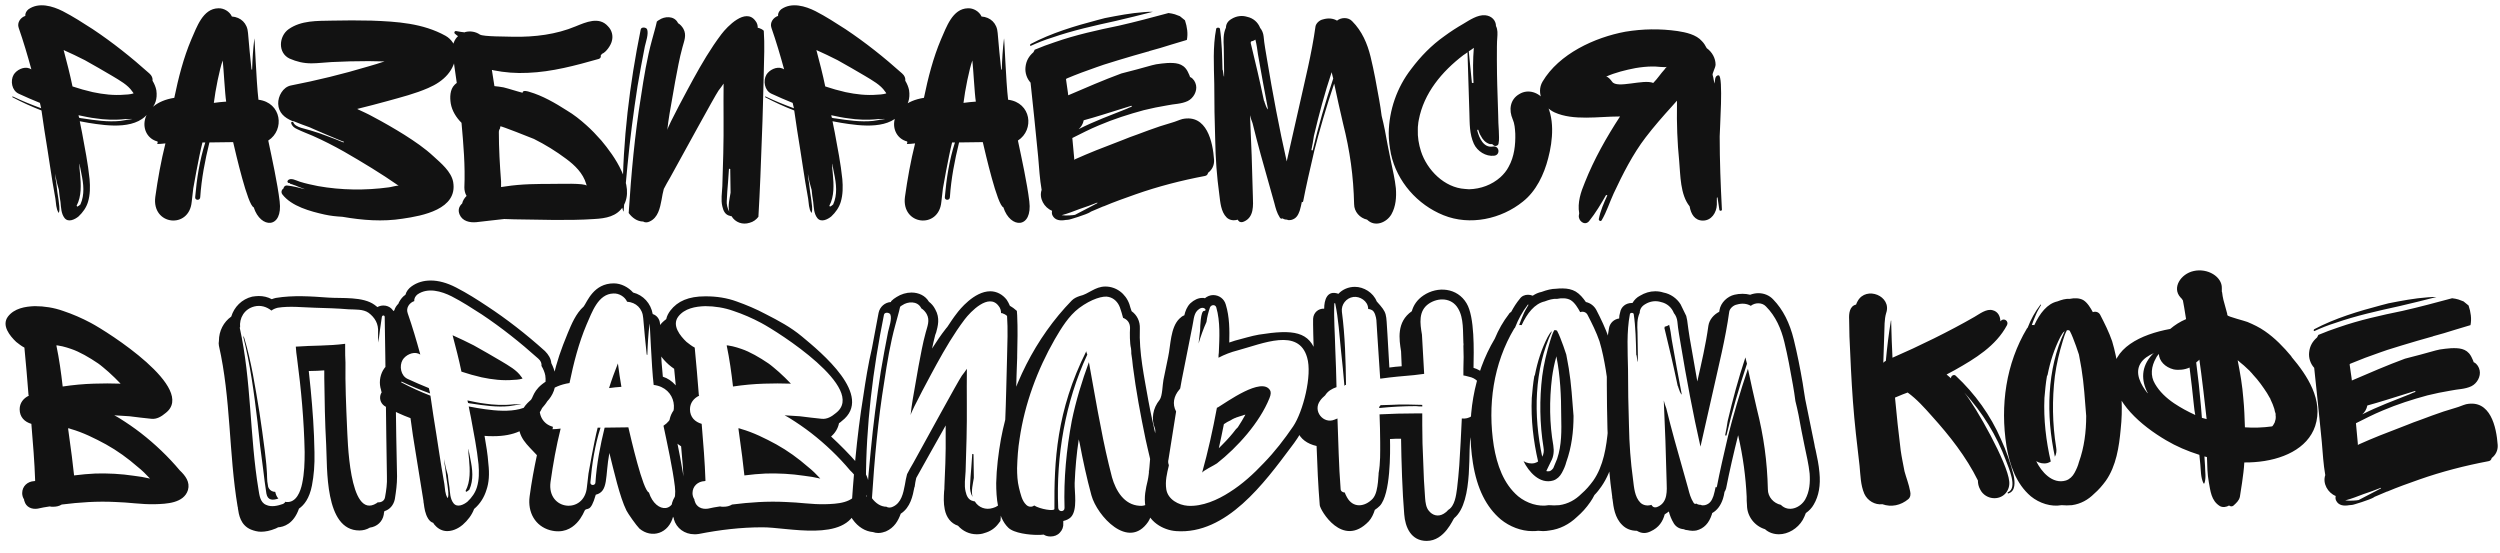 <?xml version="1.0" encoding="UTF-8"?> <svg xmlns="http://www.w3.org/2000/svg" width="1122" height="248" viewBox="0 0 1122 248" fill="none"> <path d="M67.468 49.3C62.356 58.53 48.44 56.542 39.636 55.122C38.358 54.838 37.08 54.696 35.802 54.412C36.086 56.116 36.512 57.82 36.796 59.382C38.074 66.34 39.494 73.44 40.204 80.398C40.488 83.806 40.488 87.356 39.494 90.622C38.784 93.036 37.222 95.308 35.234 97.154C33.672 98.432 30.69 99.994 28.986 97.864C27.424 95.876 27.424 93.178 27.14 90.622C26.856 88.918 26.572 87.072 26.43 85.226C25.72 82.954 25.152 80.54 24.726 77.984C24.868 79.546 25.01 80.966 25.294 82.386C25.578 84.942 25.862 87.356 26.288 89.77C26.43 91.616 26.998 93.746 26.43 95.45C26.43 95.592 26.43 95.592 26.288 95.45C25.152 93.746 25.152 91.19 24.868 89.202L23.59 81.818C22.88 76.99 22.028 72.162 21.318 67.192C20.324 61.37 19.472 55.406 18.62 49.584C14.218 47.88 9.816 45.892 5.556 43.62C5.414 43.478 5.556 43.194 5.84 43.336C9.958 45.324 14.218 47.028 18.478 48.59C18.336 47.738 18.052 47.028 17.91 46.176C14.644 44.898 11.52 43.478 8.396 42.058C5.272 40.638 4.562 36.236 6.124 33.538C7.402 31.408 10.668 29.704 13.224 30.698L14.076 31.124C12.372 24.876 10.526 18.628 8.396 12.522C7.544 10.108 9.248 7.836 11.378 7.126C11.236 5.848 11.946 4.854 12.798 4.144C17.484 0.878 23.59 2.724 28.134 4.996C32.82 7.41 37.222 10.25 41.624 13.09C50.57 19.054 58.948 25.728 67.042 32.97C68.178 33.964 68.604 35.1 68.462 36.236C69.314 37.656 69.882 39.076 70.166 40.496C70.734 44.472 69.598 47.312 67.468 49.3ZM50.428 34.106C46.31 31.692 42.192 29.278 38.074 27.006C34.95 25.444 31.826 23.882 28.56 22.462C29.98 27.858 31.4 33.254 32.536 38.792C35.518 39.786 38.5 40.638 41.624 41.348C46.31 42.342 51.138 42.91 55.966 42.484C56.96 42.484 57.954 42.342 58.806 42.2L59.942 41.916C59.8 41.632 59.658 41.348 59.374 41.064C57.386 38.082 53.694 36.094 50.428 34.106ZM43.044 53.134C40.488 52.85 37.932 52.282 35.234 51.714C35.376 52.14 35.376 52.566 35.518 52.85C36.086 52.992 36.512 53.134 37.08 53.134C42.618 53.986 48.44 54.838 53.978 54.27L59.374 53.418C59.374 53.276 56.392 53.56 56.392 53.418C51.564 53.986 46.594 53.702 43.044 53.134ZM35.944 78.126C36.37 82.812 36.654 88.066 34.382 92.326L34.666 92.752C35.234 92.468 35.66 92.184 36.086 91.758C38.074 87.356 37.506 82.528 36.512 77.842L35.66 73.44C35.518 73.582 35.802 75.286 35.66 75.286L35.944 78.126ZM113.863 93.036C111.165 92.184 105.769 68.612 104.633 63.784L93.983 63.926C91.995 72.02 90.433 80.114 89.865 88.492C89.865 90.054 87.451 90.054 87.593 88.492C88.303 80.256 89.581 71.878 92.137 63.926H90.859C89.155 70.6 86.741 84.516 86.741 84.516L86.031 90.622C84.895 102.976 67.997 101.13 69.701 88.35C70.837 80.256 72.257 72.304 74.245 64.352C72.967 64.494 71.689 64.636 70.553 64.636C70.695 64.352 70.837 63.926 70.695 63.5C61.891 61.228 61.891 46.46 78.221 43.904C80.067 34.958 82.339 26.012 85.889 17.634C88.303 12.238 91.001 3.86 97.959 3.718C100.373 3.576 103.071 5.138 104.065 7.41C108.041 7.694 111.023 10.392 111.307 14.794C111.733 20.19 112.301 25.728 112.869 31.124C113.011 31.266 113.011 31.266 113.153 31.266C113.295 26.58 113.579 21.894 114.147 17.35C114.289 15.93 114.999 36.52 115.993 44.756C126.359 46.034 127.921 58.246 120.395 63.074C122.099 71.168 124.513 82.102 125.507 90.338C127.069 102.692 116.987 102.834 113.863 93.036ZM95.971 46.176C97.817 45.892 99.663 45.75 101.509 45.608C100.941 42.2 100.373 30.698 99.947 27.148C98.527 31.124 96.681 40.354 95.971 46.176ZM194.58 70.174C197.846 73.156 202.532 76.99 203.384 81.676C205.514 93.888 189.61 96.87 180.664 98.148C171.718 99.568 162.63 98.858 153.684 97.296C150.986 97.154 148.288 96.87 145.732 96.302C139.342 94.882 130.822 92.61 126.704 87.214C125.994 86.22 126.42 85.084 127.272 84.516C127.272 83.948 127.84 83.238 128.692 83.238C131.532 83.522 134.23 84.232 136.928 84.942C136.644 84.8 136.36 84.8 136.218 84.658C134.94 84.232 133.804 83.806 132.526 83.238C131.958 83.096 131.39 82.812 130.964 82.67C130.396 82.67 130.112 82.386 129.97 82.102C129.828 82.244 129.686 82.244 129.544 82.102H129.402C129.118 81.96 128.834 81.392 129.118 81.108C130.254 79.404 133.094 81.108 134.514 81.534C137.212 82.386 139.91 82.954 142.75 83.522C153.116 85.368 163.908 85.51 174.416 84.09C175.126 84.09 178.392 83.096 178.96 83.38C171.008 77.842 162.772 72.872 154.394 68.044C149.85 65.488 145.164 63.074 140.336 60.944C138.064 59.95 135.65 59.098 133.378 57.962C132.1 57.394 131.106 56.684 130.68 55.264C130.538 54.696 131.39 54.412 131.674 54.98C132.526 57.252 137.354 57.82 139.342 58.53C141.898 59.24 144.312 60.092 146.868 61.086C149.282 61.938 151.696 62.932 154.11 63.926C154.252 63.926 154.252 63.784 154.394 63.642C154.252 63.784 138.774 57.11 138.916 57.11C136.502 56.258 134.23 55.406 131.816 54.412C131.674 54.412 131.39 54.412 131.106 54.27C127.698 52.85 125 50.578 124.858 46.602C124.716 43.194 126.988 39.076 130.538 38.366C142.182 36.094 153.826 33.254 165.186 29.846C167.6 29.136 170.156 28.426 172.57 27.574C170.156 27.574 167.742 27.432 165.47 27.432C159.79 27.432 154.252 27.574 148.714 27.858C145.732 28 142.75 28.426 139.768 28.426C136.218 28.426 133.236 27.716 129.97 26.296C124.574 23.74 125.142 16.214 129.544 13.09C135.224 9.114 142.324 9.398 148.998 9.256C154.962 9.114 160.784 9.114 166.748 9.256C178.108 9.682 189.752 10.392 199.976 16.072C202.532 17.492 204.662 20.474 204.662 23.598C204.378 31.55 199.124 36.52 192.166 39.502C186.344 42.058 180.096 43.62 173.99 45.324C169.446 46.602 164.902 47.738 160.358 48.874C160.5 48.874 160.5 49.016 160.5 49.016C162.914 50.152 165.186 51.146 167.458 52.424C172.286 54.98 176.972 57.678 181.516 60.518C186.202 63.5 190.604 66.482 194.58 70.174ZM279.691 92.61C276.851 97.154 271.881 98.006 266.769 98.29C260.805 98.716 254.841 98.716 248.877 98.716C242.913 98.574 236.807 98.574 230.701 98.432C229.281 98.432 227.719 98.29 226.299 98.29C222.039 98.716 217.921 99.284 213.803 99.71C210.821 99.994 207.555 99.284 206.277 96.302C205.425 94.314 205.993 92.61 207.413 91.332C207.697 90.054 208.407 88.918 209.401 87.924C208.691 86.788 208.407 85.368 208.407 84.09C208.833 74.434 207.981 64.636 207.129 55.122C204.715 52.708 202.869 49.726 202.301 46.46C201.875 43.762 201.875 40.212 204.005 38.082C204.289 37.798 204.573 37.514 204.999 37.23C204.289 32.402 203.579 27.574 203.011 22.036H203.153C203.153 19.764 204.005 17.634 205.567 16.214C205.141 15.93 204.715 15.646 204.289 15.22C203.579 14.794 204.005 13.8 204.715 13.942C205.993 14.226 207.271 14.368 208.407 14.51C208.549 14.51 208.691 14.51 208.833 14.368C211.105 13.8 213.519 14.226 215.365 15.504C216.927 16.498 227.435 16.356 230.559 16.498C239.931 16.64 249.587 15.504 258.391 11.812C262.935 9.966 268.899 7.268 272.875 11.812C274.579 13.516 275.289 16.072 274.579 18.486C274.153 20.332 272.023 23.456 270.177 24.166C270.035 24.45 269.751 24.592 269.609 24.876C269.751 25.444 269.609 26.154 268.757 26.438C258.249 29.42 247.741 32.26 236.949 32.686C231.695 32.97 226.441 32.544 221.471 31.55C221.187 31.408 221.045 31.408 220.761 31.408C221.187 33.822 221.471 36.236 221.897 38.65C223.175 38.792 224.595 38.934 226.015 39.218C228.855 39.928 231.695 40.922 234.535 41.632C234.535 40.212 237.091 41.064 237.517 41.206C243.481 42.91 249.303 46.318 254.415 49.584C257.539 51.43 260.379 53.702 263.077 56.116C265.491 58.246 267.763 60.66 269.893 63.074C272.733 66.482 276.567 71.452 278.981 76.848C281.537 82.244 282.531 87.924 279.691 92.61ZM254.131 71.31C249.587 67.902 244.759 64.92 239.647 62.364C238.369 61.796 224.595 56.4 224.595 56.684C224.453 56.968 224.453 57.252 224.453 57.536C224.169 57.962 223.885 58.53 223.885 59.24C223.885 66.624 224.311 74.008 224.879 81.392V83.948C225.589 83.806 226.299 83.806 226.867 83.664C234.109 82.528 241.493 82.528 248.877 82.528C250.155 82.528 263.077 82.102 263.219 83.38C263.219 83.096 263.219 82.812 263.077 82.528C261.657 77.7 257.965 74.15 254.131 71.31ZM342.787 13.8C343.213 19.906 342.929 26.154 342.787 32.402C342.503 42.058 342.361 51.856 341.935 61.512C341.509 73.44 341.083 85.368 340.373 97.296C339.379 98.574 338.101 99.568 336.397 99.994C333.273 100.988 330.007 99.852 328.303 97.012C328.019 97.012 327.877 97.012 327.593 96.87C325.463 96.444 324.611 94.598 324.185 92.61C323.475 89.77 324.043 86.504 324.185 83.522L324.611 68.754C324.895 58.246 324.611 47.88 324.753 37.514C324.043 38.508 323.333 39.644 322.481 40.638C320.635 43.336 306.435 69.464 300.755 79.688C299.761 81.392 298.767 83.096 297.915 84.8C297.489 86.362 297.205 87.924 296.921 89.628C296.211 93.32 295.359 97.722 291.525 99.426C290.673 99.852 289.537 99.994 288.685 99.426C285.987 99.426 283.715 97.722 282.153 95.592C283.289 78.126 284.851 60.518 287.691 43.194C288.969 34.674 290.389 26.012 292.661 17.776C293.371 15.078 294.223 12.38 294.791 9.682C295.075 9.398 295.501 9.114 295.785 8.972C298.199 7.268 302.459 6.984 304.163 10.108C304.163 10.25 304.305 10.25 304.305 10.392C305.299 10.96 306.151 11.954 306.719 12.948C308.281 15.788 307.003 18.486 306.293 21.184C304.873 26.296 304.021 31.408 303.027 36.52L300.471 51.146C300.045 53.56 299.761 55.974 299.477 58.388C299.761 56.4 309.275 38.934 311.121 35.526C314.955 28.568 318.931 21.752 323.759 15.362C326.457 11.812 334.551 3.434 338.953 9.256C339.805 10.25 340.089 11.386 340.089 12.522H340.515C341.367 12.806 342.219 13.232 342.787 13.8ZM289.395 20.9C288.259 26.722 287.123 32.686 286.129 38.65C284.283 50.578 282.721 62.506 281.585 74.576C280.875 81.392 280.307 88.208 279.881 94.882C279.881 95.166 279.739 94.74 279.597 94.456C279.455 94.03 279.171 93.036 279.029 91.758L279.455 88.208C279.455 63.074 282.579 37.798 287.549 13.232C287.833 11.954 289.963 12.238 290.389 13.09C291.241 15.078 289.821 18.912 289.395 20.9ZM327.877 86.504V85.936C327.877 82.67 327.735 79.404 327.735 76.28V75.854C327.451 75.854 327.309 75.712 327.167 75.712L326.741 81.818C326.457 84.658 326.315 87.356 326.173 90.196C326.031 91.474 326.457 93.604 327.309 95.024C326.599 92.184 327.451 89.344 327.877 86.504ZM405.3 49.3C400.188 58.53 386.272 56.542 377.468 55.122C376.19 54.838 374.912 54.696 373.634 54.412C373.918 56.116 374.344 57.82 374.628 59.382C375.906 66.34 377.326 73.44 378.036 80.398C378.32 83.806 378.32 87.356 377.326 90.622C376.616 93.036 375.054 95.308 373.066 97.154C371.504 98.432 368.522 99.994 366.818 97.864C365.256 95.876 365.256 93.178 364.972 90.622C364.688 88.918 364.404 87.072 364.262 85.226C363.552 82.954 362.984 80.54 362.558 77.984C362.7 79.546 362.842 80.966 363.126 82.386C363.41 84.942 363.694 87.356 364.12 89.77C364.262 91.616 364.83 93.746 364.262 95.45C364.262 95.592 364.262 95.592 364.12 95.45C362.984 93.746 362.984 91.19 362.7 89.202L361.422 81.818C360.712 76.99 359.86 72.162 359.15 67.192C358.156 61.37 357.304 55.406 356.452 49.584C352.05 47.88 347.648 45.892 343.388 43.62C343.246 43.478 343.388 43.194 343.672 43.336C347.79 45.324 352.05 47.028 356.31 48.59C356.168 47.738 355.884 47.028 355.742 46.176C352.476 44.898 349.352 43.478 346.228 42.058C343.104 40.638 342.394 36.236 343.956 33.538C345.234 31.408 348.5 29.704 351.056 30.698L351.908 31.124C350.204 24.876 348.358 18.628 346.228 12.522C345.376 10.108 347.08 7.836 349.21 7.126C349.068 5.848 349.778 4.854 350.63 4.144C355.316 0.878 361.422 2.724 365.966 4.996C370.652 7.41 375.054 10.25 379.456 13.09C388.402 19.054 396.78 25.728 404.874 32.97C406.01 33.964 406.436 35.1 406.294 36.236C407.146 37.656 407.714 39.076 407.998 40.496C408.566 44.472 407.43 47.312 405.3 49.3ZM388.26 34.106C384.142 31.692 380.024 29.278 375.906 27.006C372.782 25.444 369.658 23.882 366.392 22.462C367.812 27.858 369.232 33.254 370.368 38.792C373.35 39.786 376.332 40.638 379.456 41.348C384.142 42.342 388.97 42.91 393.798 42.484C394.792 42.484 395.786 42.342 396.638 42.2L397.774 41.916C397.632 41.632 397.49 41.348 397.206 41.064C395.218 38.082 391.526 36.094 388.26 34.106ZM380.876 53.134C378.32 52.85 375.764 52.282 373.066 51.714C373.208 52.14 373.208 52.566 373.35 52.85C373.918 52.992 374.344 53.134 374.912 53.134C380.45 53.986 386.272 54.838 391.81 54.27L397.206 53.418C397.206 53.276 394.224 53.56 394.224 53.418C389.396 53.986 384.426 53.702 380.876 53.134ZM373.776 78.126C374.202 82.812 374.486 88.066 372.214 92.326L372.498 92.752C373.066 92.468 373.492 92.184 373.918 91.758C375.906 87.356 375.338 82.528 374.344 77.842L373.492 73.44C373.35 73.582 373.634 75.286 373.492 75.286L373.776 78.126ZM450.309 93.036C447.611 92.184 442.215 68.612 441.079 63.784L430.429 63.926C428.441 72.02 426.879 80.114 426.311 88.492C426.311 90.054 423.897 90.054 424.039 88.492C424.749 80.256 426.027 71.878 428.583 63.926H427.305C425.601 70.6 423.187 84.516 423.187 84.516L422.477 90.622C421.341 102.976 404.443 101.13 406.147 88.35C407.283 80.256 408.703 72.304 410.691 64.352C409.413 64.494 408.135 64.636 406.999 64.636C407.141 64.352 407.283 63.926 407.141 63.5C398.337 61.228 398.337 46.46 414.667 43.904C416.513 34.958 418.785 26.012 422.335 17.634C424.749 12.238 427.447 3.86 434.405 3.718C436.819 3.576 439.517 5.138 440.511 7.41C444.487 7.694 447.469 10.392 447.753 14.794C448.179 20.19 448.747 25.728 449.315 31.124C449.457 31.266 449.457 31.266 449.599 31.266C449.741 26.58 450.025 21.894 450.593 17.35C450.735 15.93 451.445 36.52 452.439 44.756C462.805 46.034 464.367 58.246 456.841 63.074C458.545 71.168 460.959 82.102 461.953 90.338C463.515 102.692 453.433 102.834 450.309 93.036ZM432.417 46.176C434.263 45.892 436.109 45.75 437.955 45.608C437.387 42.2 436.819 30.698 436.393 27.148C434.973 31.124 433.127 40.354 432.417 46.176ZM462.515 19.764C471.887 14.794 482.395 11.67 492.619 8.972L495.885 8.12C501.707 6.984 507.529 5.848 513.635 5.422C514.913 5.28 516.191 5.28 517.469 5.28C511.931 6.7 506.251 8.12 500.713 9.398C491.057 11.528 481.401 13.658 472.029 16.924C468.763 17.918 465.639 19.196 462.515 20.616C462.231 20.474 462.231 20.048 462.515 19.764ZM542.177 77.558C542.035 78.268 541.609 78.836 540.757 78.978C530.249 80.966 519.741 83.664 509.659 87.214C504.831 88.918 500.003 90.622 495.317 92.61H495.175C494.891 92.752 494.465 92.894 494.181 93.036C492.619 93.746 491.057 94.314 489.495 95.024L489.353 95.166C487.649 96.302 479.555 98.716 479.697 98.574C479.697 98.574 478.845 98.716 478.277 98.716C476.005 99.142 473.449 99 472.313 96.586C472.029 95.876 472.029 95.308 472.171 94.598C468.621 93.178 466.207 88.918 467.485 85.226C466.633 80.398 466.349 75.286 465.923 70.316L464.219 53.276L462.515 37.088C460.811 35.242 459.959 32.544 460.243 30.13C460.527 27.29 461.805 25.16 463.793 23.456C463.935 23.172 464.219 22.746 464.361 22.32C467.343 21.042 470.467 19.906 473.449 18.912C482.821 15.646 492.477 13.516 502.133 11.528C509.659 9.824 517.043 7.836 524.427 5.848C525.421 5.99 526.415 6.132 527.267 6.416L529.539 7.268C530.249 7.836 531.101 8.546 531.811 9.114C532.805 12.096 533.231 15.078 532.663 17.918L525.563 20.048C522.439 21.042 519.173 22.036 515.907 22.888C515.623 23.03 515.339 23.172 515.055 23.172C507.813 25.16 493.755 29.42 492.193 30.13C487.649 31.692 483.105 33.396 478.703 35.242L478.419 35.526C478.561 36.946 479.413 42.058 479.413 42.768C487.365 39.36 495.175 35.952 503.269 32.97C507.813 31.834 512.499 30.556 517.043 29.278L518.889 28.852C520.593 28.568 522.155 28.426 523.859 28.284C527.409 28.142 530.817 28.284 532.805 31.692C533.089 32.118 533.231 32.544 533.373 32.828C533.657 33.396 533.941 33.964 534.083 34.532C534.225 34.674 534.225 34.674 534.367 34.674C535.645 35.384 536.497 36.804 536.781 38.224C537.349 40.922 535.645 44.046 533.089 45.324C530.107 46.744 526.983 46.602 523.717 47.312C520.309 47.88 516.759 48.59 513.351 49.442C506.535 51.288 499.861 53.418 493.187 56.258C489.069 57.962 485.235 59.95 481.259 61.938L482.111 71.168C482.111 71.31 482.111 71.452 482.111 71.736L482.537 71.452C485.661 70.032 488.785 68.754 491.909 67.476L503.979 62.79C506.109 61.938 508.239 61.086 510.369 60.376C513.777 59.098 517.185 57.82 520.593 56.684L526.131 54.98C527.693 54.554 529.113 53.844 530.675 53.418C541.609 51.146 544.307 63.642 544.875 71.736C545.017 74.292 543.881 76.28 542.177 77.558ZM507.813 47.454C503.411 48.874 499.009 50.152 494.607 51.572C491.767 52.424 489.069 53.276 486.371 53.986C486.087 55.548 485.235 56.968 484.099 57.962C491.057 54.412 498.441 51.714 505.541 48.874C506.393 48.448 507.103 48.164 507.955 47.88L507.813 47.454ZM476.431 96.586C478.561 96.87 481.827 96.586 482.253 96.444C482.395 96.444 482.537 96.444 482.679 96.302C483.815 95.734 484.951 95.166 485.945 94.598C488.217 93.462 490.347 92.326 492.477 91.19V90.906C489.921 91.9 487.365 92.894 484.667 93.746C481.969 94.74 479.271 95.876 476.431 96.586ZM626.47 84.516C626.754 88.492 626.47 92.61 624.482 96.16C622.352 99.852 617.098 102.124 613.548 98.574C610.282 97.864 607.726 95.024 607.726 91.616C607.442 79.12 605.88 67.76 602.756 55.406C601.336 49.442 600.058 43.478 598.78 37.514C595.372 47.454 591.822 59.808 589.834 67.76C587.988 75.57 586 84.374 584.864 90.338C584.722 90.906 584.296 90.764 584.296 90.48C584.012 91.9 583.728 93.178 583.302 94.598C582.592 96.586 581.74 98.148 579.468 98.716C578.758 98.858 578.048 98.858 577.622 98.574C576.912 98.574 576.202 98.432 575.634 98.006C575.208 98.29 574.64 98.148 574.356 97.58C573.078 95.592 572.51 93.462 571.942 91.19L565.836 69.464C564.558 64.778 563.28 59.95 562.144 55.264C561.718 54.128 561.292 52.992 561.008 51.714C561.576 63.642 562.002 76.138 562.286 88.066C562.428 92.184 562.854 97.438 558.31 99.426C557.458 99.852 556.464 99.852 555.896 99.142C555.754 99 555.612 98.858 555.47 98.574C553.766 99.142 551.778 98.858 550.5 97.58C547.944 95.024 547.66 90.764 547.234 87.356C546.098 79.12 545.53 71.168 545.388 62.932C545.104 54.554 544.962 46.034 544.962 37.656C544.82 29.562 544.252 21.042 545.814 12.948C545.956 12.238 547.376 12.238 547.518 12.948C548.37 18.628 548.512 25.16 548.654 31.266C548.938 31.266 549.08 34.39 549.364 34.39V31.124C549.364 27.716 549.222 24.45 549.222 21.042C549.08 18.202 548.938 15.078 550.216 12.38C550.216 10.96 550.926 9.54 552.63 8.546C554.902 7.126 557.458 6.842 559.73 7.552C562.428 8.12 564.558 9.966 565.552 12.522C566.404 13.516 566.972 14.936 567.114 16.356C567.398 19.764 568.108 23.314 568.676 26.864C571.09 41.49 574.214 58.104 577.48 72.446C579.326 64.494 581.03 56.542 582.876 48.59C585.574 36.378 588.698 24.166 590.402 11.812C590.686 10.392 592.248 8.972 593.81 8.688C596.224 7.978 598.354 8.262 600.058 9.256C602.046 7.694 605.17 7.694 606.874 9.54C611.276 13.942 613.69 19.622 615.11 25.444C616.672 31.834 617.808 38.224 618.944 44.614C619.37 47.028 619.796 49.584 620.08 51.998C620.648 54.128 621.074 56.258 621.5 58.246C622.352 62.932 623.204 67.476 624.198 72.162C625.05 76.28 626.044 80.398 626.47 84.516ZM567.54 45.892C568.108 47.312 568.25 48.306 569.102 49.158C567.682 41.916 565.836 31.55 564.558 24.308C564.274 22.178 563.99 20.048 563.422 17.776C562.854 18.202 562.144 18.486 561.434 18.628C561.434 18.77 561.434 18.912 561.292 19.196C563.422 27.858 565.41 36.378 567.256 45.182C567.398 45.324 567.54 45.608 567.54 45.892ZM589.124 67.476C591.68 56.684 594.804 45.892 598.354 35.242C598.07 34.39 597.928 33.396 597.644 32.402C594.52 41.774 591.964 51.288 589.692 60.944C589.408 63.074 588.982 65.204 588.556 67.334C588.698 67.476 588.84 67.476 588.982 67.476H589.124ZM693.26 45.182C697.946 52.424 696.952 63.074 694.822 71.026C692.976 78.268 689.426 85.794 683.462 90.48C673.806 98.29 659.748 101.414 647.82 96.586C636.176 91.9 626.946 81.534 624.248 69.038C623.68 66.056 623.254 62.932 623.254 59.808C623.396 49.442 626.946 39.218 633.336 30.982C637.596 25.302 642.424 20.332 648.246 16.214C650.944 14.226 653.784 12.38 656.766 10.676C659.606 8.972 663.156 6.558 666.564 6.842C669.546 7.126 671.392 9.256 671.392 11.67C672.244 13.374 672.102 15.078 671.96 17.208C671.676 19.622 671.818 33.538 671.96 38.082L672.386 51.572C672.386 53.986 672.528 56.4 672.67 58.672C672.67 60.66 672.954 62.648 672.528 64.494C672.386 65.346 671.25 65.772 670.54 65.346C670.114 65.062 669.83 64.92 669.688 64.636C669.262 64.778 668.836 64.636 668.552 64.636C666.706 64.068 665.428 62.648 664.576 60.944C664.008 60.092 663.724 59.098 663.44 58.246H663.014V58.672C663.866 61.938 665.854 66.482 669.972 65.772C672.954 65.204 673.522 69.606 670.54 69.89C666.848 70.316 663.014 67.902 661.452 64.494C659.464 60.092 659.606 55.406 659.464 50.862L658.612 23.456C658.044 23.882 657.476 24.308 656.766 24.734C647.11 32.118 639.016 41.774 636.744 53.844C636.602 54.98 636.46 54.98 636.46 55.832C636.318 56.542 636.318 57.394 636.318 58.104C636.176 61.512 636.744 64.778 637.738 67.902C640.436 76.28 648.246 84.232 657.476 84.8C658.044 84.8 658.754 84.942 659.322 84.942C664.576 84.8 669.546 82.954 673.38 79.546C674.8 78.268 676.22 76.564 677.072 74.86C679.628 70.316 680.196 64.92 680.054 59.95C679.912 57.678 679.77 55.548 678.918 53.56C677.072 49.442 677.64 44.614 681.9 42.2C685.876 39.786 690.704 41.49 693.26 45.182ZM661.452 21.468C660.742 22.036 659.89 22.604 659.18 23.03C659.606 27.858 660.174 32.544 660.6 37.23H661.31C661.026 31.976 661.026 26.722 661.452 21.468ZM678.776 53.276C678.776 53.134 678.634 53.134 678.634 52.992C678.634 52.992 678.776 53.134 678.776 53.276ZM678.918 53.56C678.776 53.418 678.776 53.418 678.776 53.276C678.776 53.418 678.918 53.418 678.918 53.56ZM772.789 94.03C772.931 94.598 771.795 94.882 771.653 94.172L770.801 88.492C770.801 88.634 770.659 88.634 770.517 88.776V91.9C770.375 95.45 768.103 99 764.269 99C760.577 99 758.873 96.018 758.305 92.61C754.045 87.356 754.187 78.552 753.619 72.304C752.767 63.926 752.483 55.406 752.625 47.028V45.182C751.915 46.034 751.063 46.886 750.353 47.738C746.235 52.282 742.259 56.826 738.567 61.654C732.887 69.038 728.201 78.268 724.225 86.788C722.379 90.764 721.101 95.024 718.829 98.858C718.403 99.568 717.409 99 717.551 98.29C718.261 94.598 719.823 91.048 721.385 87.64C721.243 87.64 721.101 87.64 720.817 87.498C718.545 91.474 716.131 95.592 713.149 99.284C711.161 101.556 708.179 99 708.605 96.586C708.605 96.302 708.747 96.018 708.747 95.734C707.895 90.906 709.457 86.22 711.303 81.818C715.421 71.452 720.959 61.654 727.065 52.282H726.497C717.551 52.282 706.049 54.27 697.671 50.436C692.701 48.164 689.293 41.774 692.275 36.662C699.659 24.166 715.705 16.782 729.479 14.226C737.289 12.948 744.957 12.806 752.909 13.942C756.601 14.51 761.287 15.504 763.843 18.486C764.695 19.338 765.405 20.474 765.973 21.61C768.387 23.314 769.949 26.154 769.949 28.994C769.949 30.414 768.245 33.112 768.671 33.822C769.097 35.1 769.097 36.378 769.523 37.514C769.665 36.378 769.523 33.68 771.369 33.822C773.499 34.106 771.795 58.246 771.795 61.228C771.795 72.162 772.221 83.096 772.789 94.03ZM747.087 31.124C747.371 30.698 747.655 30.272 748.081 29.988C747.371 30.414 742.543 29.704 741.691 29.846C739.135 29.846 736.579 30.13 734.023 30.556C729.621 31.408 724.935 32.544 720.817 34.39C721.669 34.39 722.663 35.526 723.515 36.662C725.645 39.928 737.573 35.384 741.975 37.23C743.963 35.242 745.241 33.112 747.087 31.124ZM84.366 219.9C82.52 225.864 74.71 226.148 69.456 226.29C63.492 226.432 57.67 225.438 51.848 225.296C43.612 224.87 35.66 225.438 27.708 226.432C26.572 227.142 25.294 227.426 23.874 227.426C23.306 227.426 22.738 227.426 22.312 227.284C20.466 227.568 18.62 227.852 16.916 228.278C14.218 228.704 11.662 227.568 10.952 224.87C10.81 224.586 10.81 224.444 10.81 224.16C10.242 223.308 9.958 222.314 9.958 221.32C9.958 218.196 12.372 216.066 15.354 215.924C15.496 215.924 15.638 215.924 15.78 215.782C15.496 207.262 14.786 198.742 14.076 190.222C11.094 189.37 8.822 187.24 8.822 183.69C8.822 180.85 10.526 178.72 12.94 177.584C12.94 177.442 12.798 177.3 12.798 177.3C12.23 170.2 11.662 163.1 10.952 156C9.532 155.29 8.396 154.296 7.26 153.444C4.42 150.746 0.586 146.06 3.568 142.084C6.408 138.392 11.236 137.54 15.638 137.398C19.898 137.398 24.3 138.108 28.276 139.528C32.536 140.948 36.796 142.794 40.772 144.924C48.298 148.9 88.626 174.46 74.284 185.394C72.438 186.956 70.308 188.234 67.894 187.95C64.628 187.666 61.788 187.24 58.096 186.814L51.28 186.388C52.132 186.814 52.842 187.24 53.552 187.666C56.96 189.796 60.084 191.926 63.208 194.34C69.598 199.31 75.562 204.99 80.674 211.096C83.23 213.51 85.36 216.35 84.366 219.9ZM54.12 172.188C52.416 170.342 50.57 168.638 48.724 166.934C46.878 165.372 45.458 164.094 44.038 163.1C40.062 160.402 35.66 157.846 31.826 156.568C30.548 156.142 29.27 155.716 27.992 155.432L25.72 155.006C25.578 155.006 25.436 155.006 25.294 155.006C26.572 161.112 27.424 167.218 28.134 173.466C32.82 172.756 37.506 172.33 42.05 172.188C46.168 172.046 50.144 172.046 54.12 172.188ZM61.788 209.534C57.386 205.7 52.7 202.292 47.588 199.452C42.618 196.754 37.222 194.056 31.684 192.494C31.4 192.352 30.974 192.21 30.548 192.21L32.252 204.848C32.536 207.688 32.962 210.528 33.246 213.368C36.512 212.942 39.778 212.658 42.902 212.516C48.582 212.374 54.262 212.658 59.942 213.51C62.498 213.794 64.912 214.22 67.326 214.788C65.622 212.942 63.776 211.096 61.788 209.534ZM178.195 213.794C178.195 217.344 177.769 220.468 177.201 224.018C176.633 226.716 174.929 228.704 172.515 229.414C172.373 229.982 172.231 230.408 172.231 230.976C171.663 234.1 169.249 236.372 165.983 236.798C164.563 237.65 163.001 238.076 161.297 238.076C145.535 238.076 146.955 209.818 146.387 199.594C145.819 189.512 145.677 179.572 145.535 169.632V166.224C143.405 166.366 141.275 166.508 138.861 166.508H138.577L139.429 174.744C140.281 183.69 140.991 193.062 141.133 202.86C141.275 208.824 140.849 213.368 139.997 217.912C138.861 223.734 136.447 226.716 134.175 228.278C131.761 235.236 127.217 236.514 124.803 236.656C124.377 236.94 123.951 237.082 123.667 237.224C121.253 238.218 119.123 238.644 117.135 238.644C115.573 238.644 114.011 238.218 112.591 237.65C107.905 235.662 107.195 230.976 106.769 228.136C106.769 227.852 106.769 227.568 106.627 227.284C102.651 203.428 103.645 178.862 98.249 155.148C98.107 154.438 98.107 153.728 98.249 153.018C98.249 148.474 100.379 144.498 103.787 142.084C105.065 137.824 108.473 134.274 113.159 133.138C114.153 132.996 115.147 132.854 116.141 132.854C118.129 132.854 120.117 133.28 121.963 134.274C122.673 133.99 123.241 133.848 123.809 133.706C131.619 132.428 139.571 132.996 147.381 133.564C153.487 133.99 162.859 132.996 168.113 136.83L169.391 137.824C170.101 137.398 171.095 137.114 172.089 137.114C174.929 137.114 177.201 139.244 177.201 142.084C177.485 166.082 177.627 189.938 178.195 213.794ZM172.799 223.166C173.367 220.042 173.793 217.06 173.651 213.936C173.225 189.938 173.083 166.082 172.657 142.226C172.657 141.374 171.521 141.374 171.379 142.226C170.811 146.06 170.243 149.894 169.817 153.728C169.675 152.308 169.675 151.03 169.675 149.61V149.184C169.959 145.35 168.255 142.51 165.415 140.38C163.001 138.676 159.309 138.96 156.469 138.818C151.357 138.392 146.387 138.25 141.275 138.108C135.879 137.966 130.057 137.256 124.661 138.108C123.525 138.392 122.531 138.818 121.821 139.386C119.691 137.682 116.993 136.83 114.153 137.54C109.609 138.676 107.337 142.794 107.763 146.912C107.621 146.912 107.479 147.054 107.621 147.196C112.875 171.052 112.023 195.618 115.999 219.616C116.425 222.172 116.709 225.438 119.407 226.574C121.821 227.71 124.661 227 127.075 226.148C127.501 225.864 127.927 225.58 128.069 225.154C128.211 225.296 128.353 225.296 128.495 225.296C133.039 225.722 134.885 220.468 135.595 217.06C136.589 212.374 136.731 207.688 136.731 202.86C136.447 188.802 135.169 174.744 133.323 160.828C133.039 159.266 132.897 157.42 132.755 155.574C140.139 155.006 147.523 155.29 154.907 154.296V156.142C154.907 158.414 154.907 160.544 155.049 162.674C154.907 172.33 155.333 182.128 155.759 191.784C156.043 196.044 156.469 233.674 168.965 225.864L169.533 225.438C170.953 225.58 172.515 224.87 172.799 223.166ZM120.685 219.19C121.253 220.184 122.389 220.752 123.525 220.752C123.809 221.888 124.093 222.882 124.945 223.734C122.531 224.586 120.117 224.728 119.549 221.462C118.981 217.912 118.555 214.362 118.129 210.812C117.135 203.712 116.283 196.612 115.573 189.37C114.011 176.306 112.307 163.384 109.041 150.604C109.183 151.03 109.467 151.314 109.609 151.598C112.875 162.532 114.579 173.892 116.425 184.968C117.277 190.79 118.129 196.47 118.839 202.292C119.123 205.132 119.549 207.83 119.691 210.67C119.975 213.226 119.691 215.498 120.259 217.912C120.259 218.338 120.401 218.764 120.685 219.19ZM249.128 167.786C250.122 173.892 247.85 177.726 245.578 180.14C245.01 181.134 244.158 182.128 243.306 183.122C242.596 184.684 241.602 186.104 240.608 187.098C237.058 192.778 230.668 195.76 221.438 195.76C220.018 195.76 218.74 195.76 217.462 195.618C218.172 199.736 218.882 203.854 219.166 207.972C219.734 212.8 219.45 216.634 218.314 219.9C217.32 223.166 215.474 226.148 212.776 228.42C211.782 231.118 209.936 233.532 207.664 235.52C206.67 236.372 203.972 238.36 200.706 238.36C198.576 238.36 196.588 237.366 195.168 235.662C194.884 235.378 194.6 235.094 194.458 234.668C193.464 234.384 192.754 233.674 192.186 232.822C190.766 230.55 190.482 228.136 190.198 226.006C190.056 225.58 190.056 225.154 190.056 224.87L186.506 202.86C185.654 198.032 184.944 192.92 184.234 187.666C180.4 186.246 176.708 184.542 173.158 182.554C171.17 181.56 170.176 179.43 170.744 177.3C170.886 176.874 171.028 176.448 171.312 176.022C171.17 175.738 171.028 175.454 171.028 175.028C170.034 172.046 170.46 168.78 171.88 166.224C172.732 164.662 174.152 163.384 175.714 162.532C175.856 161.396 176.282 160.26 176.85 159.266C176.85 159.266 176.992 159.124 176.992 158.982C175.998 155.574 174.862 152.166 173.726 149.042C173.016 146.912 173.158 144.498 174.152 142.51C174.862 141.232 175.714 140.096 176.992 139.244C177.276 138.108 177.986 137.114 178.838 136.262C178.838 136.12 178.98 135.836 179.122 135.552C179.832 134.274 180.684 133.138 181.962 132.286C182.388 130.724 183.382 129.446 184.802 128.452C187.216 126.748 190.056 125.896 193.322 125.896C196.73 125.896 200.564 126.89 204.682 129.02C209.652 131.576 214.338 134.558 218.598 137.398C227.26 143.078 236.064 149.894 244.584 157.562C246.146 159.124 247.282 160.97 247.424 162.958C248.276 164.662 248.844 166.224 249.128 167.786ZM242.028 177.3C244.158 175.312 245.294 172.472 244.726 168.496C244.442 167.076 243.874 165.656 243.022 164.236C243.164 163.1 242.738 161.964 241.602 160.97C233.508 153.728 225.13 147.054 216.184 141.09C211.782 138.25 207.38 135.41 202.694 132.996C198.15 130.724 192.044 128.878 187.358 132.144C186.506 132.854 185.796 133.848 185.938 135.126C183.808 135.836 182.104 138.108 182.956 140.522C185.086 146.628 186.932 152.876 188.636 159.124L187.784 158.698C185.228 157.704 181.962 159.408 180.684 161.538C179.122 164.236 179.832 168.638 182.956 170.058C186.08 171.478 189.204 172.898 192.47 174.176C192.612 175.028 192.896 175.738 193.038 176.59C188.778 175.028 184.518 173.324 180.4 171.336C180.116 171.194 179.974 171.478 180.116 171.62C184.376 173.892 188.778 175.88 193.18 177.584C194.032 183.406 194.884 189.37 195.878 195.192C196.588 200.162 197.44 204.99 198.15 209.818L199.428 217.202C199.712 219.19 199.712 221.746 200.848 223.45C200.99 223.592 200.99 223.592 200.99 223.45C201.558 221.746 200.99 219.616 200.848 217.77C200.422 215.356 200.138 212.942 199.854 210.386C199.57 208.966 199.428 207.546 199.286 205.984C199.712 208.54 200.28 210.954 200.99 213.226C201.132 215.072 201.416 216.918 201.7 218.622C201.984 221.178 201.984 223.876 203.546 225.864C205.25 227.994 208.232 226.432 209.794 225.154C211.782 223.308 213.344 221.036 214.054 218.622C215.048 215.356 215.048 211.806 214.764 208.398C214.054 201.44 212.634 194.34 211.356 187.382C211.072 185.82 210.646 184.116 210.362 182.412C211.64 182.696 212.918 182.838 214.196 183.122C223 184.542 236.916 186.53 242.028 177.3ZM224.988 162.106C228.254 164.094 231.946 166.082 233.934 169.064C234.218 169.348 234.36 169.632 234.502 169.916L233.366 170.2C232.514 170.342 231.52 170.484 230.526 170.484C225.698 170.91 220.87 170.342 216.184 169.348C213.06 168.638 210.078 167.786 207.096 166.792C205.96 161.254 204.54 155.858 203.12 150.462C206.386 151.882 209.51 153.444 212.634 155.006C216.752 157.278 220.87 159.692 224.988 162.106ZM217.604 181.134C221.154 181.702 226.124 181.986 230.952 181.418C230.952 181.56 233.934 181.276 233.934 181.418L228.538 182.27C223 182.838 217.178 181.986 211.64 181.134C211.072 181.134 210.646 180.992 210.078 180.85C209.936 180.566 209.936 180.14 209.794 179.714C212.492 180.282 215.048 180.85 217.604 181.134ZM210.504 206.126L210.22 203.286C210.362 203.286 210.078 201.582 210.22 201.44L211.072 205.842C212.066 210.528 212.634 215.356 210.646 219.758C210.22 220.184 209.794 220.468 209.226 220.752L208.942 220.326C211.214 216.066 210.93 210.812 210.504 206.126ZM307.282 217.77C307.85 222.03 307.566 228.704 302.17 231.544C300.182 239.638 292.372 241.768 286.976 237.224C285.556 235.804 281.864 230.55 281.154 229.13C278.172 223.166 275.474 211.238 273.486 203.286C271.498 213.936 273.202 220.61 267.38 222.03C264.966 230.55 263.546 227.426 262.41 229.13C262.268 229.13 258.292 241.058 246.79 237.934C240.258 236.088 236.708 229.982 237.702 222.74C238.554 216.35 239.69 210.244 240.968 204.28C236.708 199.594 232.164 196.328 232.874 189.086C233.584 182.554 238.128 179.856 238.412 179.288C239.548 177.726 239.69 173.466 248.21 169.49C250.056 161.822 251.618 157.278 254.884 149.326C256.446 145.634 258.434 140.664 261.984 137.54C263.546 135.41 266.386 127.174 275.474 127.174C278.74 127.174 282.006 128.878 284.136 131.292C288.68 132.428 292.088 136.12 292.94 140.948C294.786 141.516 296.064 143.22 296.206 145.208C296.348 152.734 296.632 160.828 297.484 169.064C306.146 171.762 310.832 184.684 302.738 192.778C304.158 199.452 306.43 210.67 307.282 217.77ZM291.236 221.036C294.36 230.834 304.442 230.692 302.88 218.338C301.886 210.102 299.472 199.168 297.768 191.074C305.294 186.246 303.732 174.034 293.366 172.756C292.372 164.52 291.662 143.93 291.52 145.35C290.952 149.894 290.668 154.58 290.526 159.266C290.384 159.266 290.384 159.266 290.242 159.124C289.674 153.728 289.106 148.19 288.68 142.794C288.396 138.392 285.414 135.694 281.438 135.41C280.444 133.138 277.746 131.576 275.332 131.718C268.374 131.86 265.676 140.238 263.262 145.634C259.712 154.012 257.44 162.958 255.594 171.904C239.264 174.46 239.264 189.228 248.068 191.5C248.21 191.926 248.068 192.352 247.926 192.636C249.062 192.636 250.34 192.494 251.618 192.352C249.63 200.304 248.21 208.256 247.074 216.35C245.37 229.13 262.268 230.976 263.404 218.622L264.114 212.516C264.114 212.516 266.528 198.6 268.232 191.926H269.51C266.954 199.878 265.676 208.256 264.966 216.492C264.824 218.054 267.238 218.054 267.238 216.492C267.806 208.114 269.368 200.02 271.356 191.926L282.006 191.784C283.142 196.612 288.538 220.184 291.236 221.036ZM273.344 174.176C274.48 170.484 275.9 166.65 277.32 163.1C277.746 166.65 278.314 170.2 278.882 173.608C277.036 173.75 275.19 173.892 273.344 174.176ZM384.777 207.972C386.623 209.818 391.451 214.504 389.463 221.178C388.469 224.16 386.765 226.148 384.635 227.568C384.635 227.852 384.493 227.994 384.493 228.136C379.807 243.614 353.111 236.514 342.035 236.656C332.521 236.656 323.007 237.792 313.635 239.638C312.925 239.78 312.215 239.78 311.647 239.78C307.245 239.78 303.553 237.082 302.417 232.964V232.68C301.707 231.26 301.281 229.84 301.281 228.278C301.281 224.586 303.411 221.32 306.393 219.616C306.535 219.048 306.677 218.338 306.961 217.77C306.677 211.806 306.251 205.842 305.683 200.304C302.275 198.316 300.287 194.766 300.287 190.648C300.287 187.382 301.565 184.4 304.121 182.27L303.695 178.152C303.411 174.034 302.985 169.774 302.559 165.514C301.707 164.946 300.997 164.378 300.145 163.668C293.755 157.988 292.051 151.314 295.885 146.344C296.737 145.066 297.873 144.072 299.009 143.22C299.293 141.8 300.003 140.522 300.855 139.386C304.121 135.126 309.091 132.996 316.475 132.996H316.901C321.587 132.996 326.273 133.706 330.533 135.268C334.935 136.83 339.337 138.676 343.597 140.948C349.419 143.93 354.815 146.77 359.927 151.03C368.305 157.988 392.445 177.726 377.819 188.944C377.393 189.37 376.967 189.654 376.541 189.938C376.115 192.21 374.837 194.34 372.991 195.902C377.109 199.736 381.085 203.712 384.777 207.972ZM385.203 219.9C386.197 216.35 384.067 213.51 381.511 211.096C376.399 204.99 370.435 199.31 364.045 194.34C360.921 191.926 357.797 189.796 354.389 187.666C353.679 187.24 352.969 186.814 352.117 186.388L358.933 186.814C362.625 187.24 365.465 187.666 368.731 187.95C371.145 188.234 373.275 186.956 375.121 185.394C389.463 174.46 349.135 148.9 341.609 144.924C337.633 142.794 333.373 140.948 329.113 139.528C325.137 138.108 320.735 137.398 316.475 137.398C312.073 137.54 307.245 138.392 304.405 142.084C301.423 146.06 305.257 150.746 308.097 153.444C309.233 154.296 310.369 155.29 311.789 156C312.499 163.1 313.067 170.2 313.635 177.3C313.635 177.3 313.777 177.442 313.777 177.584C311.363 178.72 309.659 180.85 309.659 183.69C309.659 187.24 311.931 189.37 314.913 190.222C315.623 198.742 316.333 207.262 316.617 215.782C316.475 215.924 316.333 215.924 316.191 215.924C313.209 216.066 310.795 218.196 310.795 221.32C310.795 222.314 311.079 223.308 311.647 224.16C311.647 224.444 311.647 224.586 311.789 224.87C312.499 227.568 315.055 228.704 317.753 228.278C319.457 227.852 321.303 227.568 323.149 227.284C323.575 227.426 324.143 227.426 324.711 227.426C326.131 227.426 327.409 227.142 328.545 226.432C336.497 225.438 344.449 224.87 352.685 225.296C358.507 225.438 364.329 226.432 370.293 226.29C375.547 226.148 383.357 225.864 385.203 219.9ZM354.957 172.188C350.981 172.046 347.005 172.046 342.887 172.188C338.343 172.33 333.657 172.756 328.971 173.466C328.261 167.218 327.409 161.112 326.131 155.006H326.557C327.267 155.148 328.119 155.29 328.829 155.432C330.107 155.716 331.385 156.142 332.663 156.568C336.497 157.846 340.899 160.402 344.875 163.1C346.295 164.094 347.715 165.372 349.561 166.934C351.407 168.638 353.253 170.342 354.957 172.188ZM362.625 209.534C364.613 211.096 366.459 212.942 368.163 214.788C365.749 214.22 363.335 213.794 360.779 213.51C355.099 212.658 349.419 212.374 343.739 212.516C340.615 212.658 337.349 212.942 334.083 213.368C333.799 210.528 333.373 207.688 333.089 204.848L331.385 192.21C331.811 192.21 332.237 192.352 332.521 192.494C338.059 194.056 343.455 196.754 348.425 199.452C353.537 202.292 358.223 205.7 362.625 209.534ZM456.51 141.516C456.794 147.622 456.652 153.728 456.51 159.692V160.544C456.368 163.1 456.368 165.798 456.226 168.496C456.084 175.454 455.8 182.554 455.658 189.654C455.09 203.712 454.664 215.072 454.096 225.438L453.954 226.858L453.102 227.994C452.108 229.414 450.688 230.55 449.126 231.402V232.396L448.984 233.816L448.132 234.952C446.57 237.082 444.44 238.502 441.884 239.212C440.748 239.638 439.612 239.78 438.334 239.78C435.068 239.78 432.086 238.36 429.956 235.946C426.832 234.952 424.702 232.254 423.992 228.562C423.424 225.864 423.566 223.024 423.708 220.61C423.85 219.758 423.85 219.048 423.85 218.338L424.276 207.83C424.276 205.7 424.418 203.57 424.418 201.298V196.754C424.418 196.754 424.418 193.346 424.418 190.932L422.998 193.488C422.998 193.488 411.638 213.652 411.212 214.504C410.928 215.782 410.644 217.06 410.502 218.48L410.36 218.764C409.65 222.456 408.656 227.71 404.254 230.55C403.118 233.674 401.414 236.798 397.58 238.502C396.728 238.786 395.592 239.212 394.172 239.212C393.32 239.212 392.61 239.07 391.758 238.786C388.35 238.502 385.084 236.514 382.67 233.106L381.818 231.828L381.96 230.266C382.954 215.64 384.374 196.47 387.498 177.442C388.492 170.768 389.628 163.526 391.332 156.284L394.314 140.38C394.882 137.682 397.154 135.694 399.852 135.552L399.994 135.126L401.13 134.132L402.408 133.28C404.396 132.002 406.81 131.292 409.082 131.292C412.348 131.292 415.33 132.712 416.892 135.41C418.028 136.262 419.022 137.398 419.732 138.818C422.004 142.794 420.868 146.486 420.158 149.184L419.732 150.32C419.164 152.45 418.738 154.438 418.312 156.426C420.3 153.302 422.288 150.32 424.418 147.622C424.56 147.48 424.702 147.196 425.128 146.77C426.548 144.64 427.826 142.652 429.388 140.664C430.524 139.102 437.198 130.724 444.44 130.724C447.28 130.724 449.978 132.144 451.824 134.558C452.392 135.41 452.818 136.262 453.244 137.256C453.67 137.54 454.238 137.824 454.806 138.25L456.368 139.528L456.51 141.516ZM451.966 160.402C452.108 154.154 452.392 147.906 451.966 141.8C451.398 141.232 450.546 140.806 449.694 140.522H449.268C449.268 139.386 448.984 138.25 448.132 137.256C443.73 131.434 435.636 139.812 432.938 143.362C428.11 149.752 424.134 156.568 420.3 163.526C418.454 166.934 408.94 184.4 408.656 186.388C408.94 183.974 409.224 181.56 409.65 179.146L412.206 164.52C413.2 159.408 414.052 154.296 415.472 149.184C416.182 146.486 417.46 143.788 415.898 140.948C415.33 139.954 414.478 138.96 413.484 138.392C413.484 138.25 413.342 138.25 413.342 138.108C411.638 134.984 407.378 135.268 404.964 136.972C404.68 137.114 404.254 137.398 403.97 137.682C403.402 140.38 402.55 143.078 401.84 145.776C399.568 154.012 398.148 162.674 396.87 171.194C394.03 188.518 392.468 206.126 391.332 223.592C392.894 225.722 395.166 227.426 397.864 227.426C398.716 227.994 399.852 227.852 400.704 227.426C404.538 225.722 405.39 221.32 406.1 217.628C406.384 215.924 406.668 214.362 407.094 212.8C407.946 211.096 408.94 209.392 409.934 207.688C415.614 197.464 429.814 171.336 431.66 168.638C432.512 167.644 433.222 166.508 433.932 165.514C433.79 175.88 434.074 186.246 433.79 196.754L433.364 211.522C433.222 214.504 432.654 217.77 433.364 220.61C433.79 222.598 434.642 224.444 436.772 224.87C437.056 225.012 437.198 225.012 437.482 225.012C439.186 227.852 442.452 228.988 445.576 227.994C447.28 227.568 448.558 226.574 449.552 225.296C450.262 213.368 450.688 201.44 451.114 189.512C451.54 179.856 451.682 170.058 451.966 160.402ZM389.06 222.882C389.486 216.208 390.054 209.392 390.764 202.576C391.9 190.506 393.462 178.578 395.308 166.65C396.302 160.686 397.438 154.722 398.574 148.9C399 146.912 400.42 143.078 399.568 141.09C399.142 140.238 397.012 139.954 396.728 141.232C391.758 165.798 388.634 191.074 388.634 216.208L388.208 219.758C388.35 221.036 388.634 222.03 388.776 222.456C388.918 222.74 389.06 223.166 389.06 222.882ZM436.914 203.854V204.28C436.914 207.404 437.056 210.67 437.056 213.936V214.504C436.63 217.344 435.778 220.184 436.488 223.024C435.636 221.604 435.21 219.474 435.352 218.196C435.494 215.356 435.636 212.658 435.92 209.818L436.346 203.712C436.488 203.712 436.63 203.854 436.914 203.854ZM521.502 215.782C521.644 216.776 521.644 217.912 521.644 218.764C522.354 221.746 521.928 224.87 520.224 227.284C519.372 228.562 518.094 229.556 516.816 230.266C516.532 231.686 516.106 232.964 515.254 234.242C506.45 247.022 492.392 231.544 489.836 222.314C487.706 214.504 486.002 206.552 484.582 199.026L484.156 197.18C483.162 203.57 482.594 210.102 482.31 216.776C482.168 220.752 483.73 228.846 480.606 232.112C479.754 232.964 478.476 233.532 477.198 233.816V234.81C477.34 236.372 476.772 237.934 475.636 239.07C474.642 240.206 473.08 240.774 471.518 240.774C470.24 240.774 469.246 240.49 468.394 239.922C467.4 240.064 466.548 240.064 465.554 240.064C462.146 240.064 455.046 239.354 452.49 236.798C447.662 232.112 447.094 223.166 447.094 216.776C447.236 210.244 448.088 203.428 449.224 197.038C453.484 174.034 464.702 151.598 481.032 134.842C482.026 133.848 483.304 133.28 484.582 132.854C488.558 132.002 491.398 128.594 496.084 128.594C500.912 128.594 505.172 131.718 506.876 136.546C507.16 137.54 507.444 138.534 507.87 139.67C510.284 141.374 511.704 144.214 511.562 147.48C511.136 158.272 513.55 169.206 515.396 179.856C517.384 190.79 520.366 201.582 522.07 212.516C522.212 213.652 521.928 214.788 521.502 215.782ZM516.958 215.924C516.532 214.22 515.964 212.516 515.396 210.954L516.674 213.652C516.958 214.078 517.668 213.794 517.526 213.226C516.816 207.83 515.254 202.434 514.118 197.038C511.846 186.104 509.858 175.454 508.438 164.378C508.296 162.532 508.012 160.544 507.728 158.698C507.728 157.846 507.728 157.136 507.586 156.284C507.018 154.154 507.018 149.468 507.16 147.196C507.16 144.782 505.882 143.362 504.036 142.652C503.61 141.09 503.184 139.528 502.616 137.966C501.764 135.694 500.06 133.848 497.646 133.28C495.232 132.57 489.836 134.132 484.298 138.25C479.612 141.8 476.346 147.196 473.364 152.308C465.554 165.94 459.874 181.276 457.602 196.896C456.892 201.156 456.608 205.558 456.466 210.102C456.466 212.942 456.608 216.066 457.318 218.906C458.028 221.604 458.596 224.728 460.584 226.574C461.578 227.568 463.14 227.71 464.134 226.858C466.832 228.562 473.222 229.556 473.222 228.42C473.08 207.12 474.074 184.4 487.564 157.562C487.422 157.846 487.848 158.84 487.99 159.124C478.05 180.424 473.932 204.706 474.926 227.994C475.068 229.84 477.766 229.84 477.766 227.994C477.34 214.93 478.618 201.724 481.032 188.802C482.878 179.856 485.576 171.052 488.7 162.532C489.126 164.662 492.818 185.962 493.954 191.216C495.374 198.884 497.078 206.552 499.066 214.22C500.77 220.184 504.462 226.574 511.42 227C515.964 227.426 518.52 223.166 517.1 219.19C517.242 218.196 517.1 217.06 516.958 215.924ZM590.884 159.124C595.286 173.608 587.05 190.932 579.382 200.73C567.596 216.492 550.414 240.064 527.836 238.36C521.872 237.934 515.198 233.958 514.062 227.284C513.352 223.024 514.204 219.332 515.056 215.782C515.908 211.948 515.908 207.262 516.476 203.286C516.902 200.872 519.174 194.482 518.322 192.21C516.618 188.092 517.328 183.264 520.452 179.43C521.73 177.726 521.73 172.472 522.156 170.484L524.286 160.118C525.422 154.864 525.28 147.054 529.256 143.078C529.966 142.368 530.676 141.8 531.528 141.516C531.954 139.67 532.664 137.682 534.226 136.12C535.93 134.558 537.776 133.706 539.622 133.706C540.048 133.706 540.474 133.706 540.758 133.848C541.752 132.996 543.172 132.428 544.45 132.428C547.148 132.428 549.42 134.132 550.13 136.688C551.834 142.226 551.834 148.19 551.692 153.728L554.248 152.876C557.656 152.024 561.632 150.746 565.04 150.178C580.376 147.764 587.902 148.616 590.884 159.124ZM580.376 191.358C584.778 184.826 589.038 168.354 586.624 160.402C582.79 147.054 566.886 154.154 555.384 157.278C552.544 157.988 549.562 159.124 546.864 160.544C546.864 159.834 546.864 158.982 547.006 158.272C547.29 151.598 547.716 144.356 545.87 137.966C545.444 136.546 543.598 136.688 543.03 137.966C542.32 140.096 541.752 142.226 541.468 144.498C540.048 147.622 538.912 150.888 537.918 154.154C538.202 152.166 538.344 150.178 538.628 148.048C538.628 147.196 538.77 139.244 540.474 139.528C541.042 139.528 541.326 138.96 540.758 138.534C539.622 137.682 538.344 138.392 537.35 139.386C535.646 141.09 535.646 144.356 535.078 146.77L531.244 166.082C530.676 168.922 530.108 171.62 529.682 174.318C529.54 174.602 529.398 174.744 529.256 174.886C526.842 177.726 525.99 181.276 527.836 184.684L524.428 206.126C524.144 207.12 524.286 207.972 524.57 208.682V208.966C523.718 212.516 522.866 215.924 523.434 219.616C524.144 224.16 528.972 226.716 533.09 227C539.622 227.426 546.58 224.302 551.834 220.894C557.514 217.344 562.626 212.658 567.17 207.83C572.14 202.718 576.4 197.18 580.376 191.358ZM570.01 175.17C570.436 175.88 570.436 177.016 569.726 178.72C565.324 189.654 555.384 200.73 546.154 207.972C545.018 208.824 539.764 211.238 539.48 212.232C542.178 202.576 544.308 192.92 546.154 182.98C546.296 182.98 546.438 182.838 546.58 182.838C550.414 180.566 566.318 168.922 570.01 175.17ZM555.526 191.784C556.804 189.796 557.94 187.95 558.934 186.104C558.65 186.104 558.508 186.246 558.224 186.246L557.94 186.388C556.804 186.672 555.81 187.098 554.816 187.382C554.532 187.524 554.248 187.666 554.106 187.666C553.538 187.95 552.828 188.234 552.26 188.66C551.266 189.086 550.272 189.654 549.278 190.364C548.568 194.198 547.716 197.748 547.006 201.156L548.568 199.594C550.982 197.18 552.97 194.908 554.674 192.636L555.1 192.21L555.526 191.784ZM669.126 173.04C671.824 182.838 662.168 191.216 662.168 191.216C661.884 192.92 661.174 194.34 660.18 195.476C658.476 199.736 661.742 225.012 652.654 232.538C652.086 232.964 648.394 242.762 640.3 242.762C633.2 242.762 630.644 236.514 630.218 230.834C629.366 220.752 628.94 207.12 628.798 196.896C627.094 196.896 625.532 196.896 623.828 197.038C623.97 203.144 624.112 221.746 619.284 227C618.574 227.71 617.864 228.278 617.012 228.846C616.444 230.692 615.592 232.538 614.314 233.958C602.528 246.312 592.446 228.846 592.304 226.716C591.594 218.196 591.168 208.54 590.884 200.162C582.506 198.316 578.104 190.79 586.34 181.418L590.174 175.454C590.174 175.454 589.18 147.196 589.322 143.078C589.464 140.38 591.594 138.392 594.292 138.534C594.292 134.7 595.57 130.014 600.682 131.86C602.528 129.872 605.226 128.736 608.066 128.736C612.042 128.736 616.302 131.292 617.864 135.268C622.834 140.806 621.982 140.38 622.692 150.178L623.544 164.946C625.39 164.662 627.236 164.52 629.082 164.378L628.798 157.704C627.946 152.308 626.668 144.498 633.626 139.67C634.336 137.114 635.898 134.558 638.88 132.57C645.27 128.31 654.074 129.162 658.192 136.12C661.884 142.226 661.458 157.42 661.316 165.088C665.15 166.224 667.99 168.922 669.126 173.04ZM662.878 182.412C666.428 178.578 665.86 171.194 660.322 169.348C659.044 169.064 657.908 168.638 656.772 168.496V165.372C656.914 161.964 656.914 158.556 656.772 155.29C656.772 154.864 656.914 154.438 656.772 154.012C656.488 149.042 657.056 142.794 654.358 138.392C651.518 133.564 645.554 133.422 641.294 136.262C636.466 139.528 637.318 145.208 638.17 150.178C638.454 156 638.88 161.964 639.164 167.786C637.602 167.928 636.182 168.212 634.62 168.354C629.65 168.78 624.68 169.206 619.71 169.916H619.426C619 163.526 618.574 156.994 618.148 150.462L617.722 143.646C617.58 142.368 617.012 139.67 615.592 139.102C615.024 138.818 614.598 138.676 614.03 138.676V138.392C613.888 135.126 610.338 132.854 607.356 133.28C604.232 133.706 601.818 136.688 602.244 139.954C603.664 150.746 603.948 161.822 604.09 172.756H603.806C603.664 172.756 603.522 173.04 603.38 173.182C602.954 167.928 602.386 162.39 601.818 157.136C601.108 150.178 600.682 143.078 599.262 136.262C599.262 135.978 598.836 135.978 598.836 136.262C598.552 142.936 599.12 149.752 599.262 156.426C599.546 162.248 599.688 168.07 599.83 173.75C597.7 174.46 595.854 175.596 594.718 177.442C593.866 178.152 593.014 179.004 592.446 179.856C589.038 184.542 594.008 190.364 598.836 188.376L600.256 187.808C600.682 198.316 600.824 208.966 601.676 219.474C601.676 220.468 602.67 221.036 603.522 221.036C603.806 221.746 604.09 222.456 604.516 223.166C607.214 228.136 612.468 227.568 616.018 223.876C617.722 222.03 618.148 218.764 618.432 216.35C618.574 215.214 618.574 213.936 618.716 212.8V212.374C619.568 207.83 619.426 203.002 619.426 198.316C619.426 194.198 619.284 190.08 619.142 185.962C624.538 185.678 630.076 185.536 635.472 185.536H638.312C638.312 187.24 638.312 189.086 638.312 190.79C638.312 196.186 638.454 201.724 638.738 207.12C638.88 212.658 639.164 218.054 639.59 223.592C639.732 225.438 640.016 227.852 641.294 229.272C642.856 231.26 645.412 232.112 647.968 230.55C648.678 230.124 649.388 229.556 649.814 228.988C649.956 228.988 649.956 228.988 649.956 228.846C652.938 227.142 653.506 222.314 653.932 219.19C654.358 215.782 654.642 212.374 654.926 208.824C655.352 201.866 655.778 194.766 656.062 187.808C659.186 188.234 662.452 186.246 662.878 182.838V182.412ZM624.254 181.702C628.94 181.418 633.626 181.56 638.312 181.702V182.412C637.46 182.412 636.466 182.412 635.472 182.27C630.076 182.27 624.538 182.554 619 183.122V182.554C619.284 182.412 619.426 182.128 619.568 181.844C621.13 181.844 622.692 181.702 624.254 181.702ZM725.092 165.514C726.654 175.596 727.08 184.542 726.228 193.062C725.376 201.866 723.814 210.954 718.702 218.338C717.708 219.758 716.714 221.036 715.578 222.172C715.01 223.308 714.442 224.302 713.732 225.296C711.886 227.994 709.898 230.124 707.768 231.97C704.218 235.378 699.958 237.508 695.414 238.076C694.562 238.218 693.568 238.36 692.574 238.36C691.864 238.36 691.012 238.218 690.302 238.218C689.45 238.36 688.598 238.36 687.604 238.36C682.776 238.36 677.522 236.372 673.546 233.106C667.014 227.568 662.896 219.332 661.05 207.83C657.926 187.808 661.334 167.928 670.848 152.024C672.552 147.906 674.682 144.214 677.096 141.09C677.38 140.522 677.806 140.238 678.232 139.954C679.368 137.824 680.646 135.836 682.066 134.132C682.918 132.854 684.338 132.286 685.758 132.286C686.468 132.286 687.178 132.428 687.888 132.712C689.166 131.86 690.444 131.292 691.864 131.008C694.136 130.156 696.408 129.588 698.396 129.588C699.39 129.446 700.384 129.446 701.236 129.446C703.508 129.446 705.496 129.872 707.2 130.866C709.046 132.002 710.466 133.706 711.744 135.552C713.732 135.978 715.436 137.256 716.43 139.102C718.418 142.936 720.548 147.338 722.11 151.882C723.246 155.716 724.24 160.118 725.092 165.514ZM721.684 192.636C722.678 183.69 722.11 174.886 720.69 166.082C719.98 161.822 719.128 157.42 717.85 153.16C716.43 149.042 714.442 145.066 712.454 141.232C711.744 139.954 710.324 139.67 709.188 140.096C708.194 138.25 706.774 135.836 704.928 134.7C703.224 133.706 700.81 133.706 698.822 134.132C696.976 133.99 695.13 134.558 693.284 135.268C688.74 136.262 685.332 140.664 682.918 145.918C682.634 145.918 682.208 145.776 681.782 145.918C682.35 144.356 682.918 142.794 683.628 141.232C684.196 139.812 685.048 138.392 685.9 136.972C686.042 136.688 685.758 136.546 685.616 136.83C683.202 139.954 681.356 143.362 679.936 147.054C679.794 147.196 679.794 147.338 679.652 147.338C670.138 163.242 667.582 181.986 670.422 200.162C671.842 208.54 674.682 217.06 681.356 222.74C685.19 225.864 690.444 227.568 695.13 226.716C696.692 226.858 698.254 226.858 699.816 226.716C703.792 226.148 707.058 224.302 709.756 221.604C711.744 219.9 713.448 217.912 715.01 215.782C719.696 209.108 720.974 200.446 721.684 192.636ZM702.94 159.124C703.366 161.112 703.65 163.242 704.076 165.372C705.212 172.33 705.638 179.572 706.206 186.672C706.206 193.63 705.354 200.73 702.94 207.404C702.514 209.108 701.804 210.67 700.952 212.232C700.1 213.794 698.822 215.072 697.118 215.64C691.012 217.486 686.042 211.664 683.77 206.978C685.19 207.83 687.036 208.256 688.74 207.83C689.308 207.688 689.876 207.404 690.302 207.12C688.172 197.89 687.036 188.234 687.462 178.578C687.746 175.312 688.03 172.046 688.598 168.78C688.74 168.638 688.74 168.496 688.882 168.212C690.018 162.39 691.864 156.568 694.562 151.314C695.13 150.32 695.698 149.184 696.55 148.616C688.456 165.656 688.172 186.53 692.148 204.99C692.858 203.712 693 202.292 692.716 200.73C691.012 190.222 690.87 179.288 692.148 168.78C692.858 163.384 694.136 158.13 695.698 153.018C696.124 151.598 696.692 149.752 697.544 148.19H698.254C698.396 148.19 698.68 148.332 698.822 148.474C699.39 149.468 699.816 150.604 700.242 151.598C701.236 154.012 702.088 156.568 702.94 159.124ZM698.822 205.984C700.952 199.736 700.81 193.204 700.668 186.53C700.668 177.726 700.242 168.638 698.538 160.118V159.834C697.544 163.242 696.976 166.366 696.55 169.348C695.272 179.856 695.414 190.222 697.118 199.878C697.544 202.434 697.26 204.99 696.124 206.978L693.994 211.38C694.136 211.522 694.42 211.522 694.704 211.522C694.988 211.522 695.414 211.522 695.698 211.38C695.84 211.238 696.408 211.096 697.118 210.102L698.822 205.984ZM683.628 206.836C683.77 206.836 683.77 206.836 683.77 206.978C683.77 206.836 683.628 206.836 683.628 206.836ZM816.565 212.09C817.133 217.77 816.281 222.598 814.009 226.432C813.157 227.994 811.879 229.272 810.459 230.266C810.033 231.402 809.607 232.396 809.039 233.39C806.767 237.224 802.507 239.78 798.389 239.78C796.117 239.78 793.845 239.07 792.141 237.508C787.455 236.088 784.047 231.686 784.047 226.716C783.905 225.438 783.905 224.16 783.905 222.882C783.479 214.22 782.343 205.132 780.071 195.334C778.083 203.286 776.237 211.238 774.675 219.19C774.533 219.758 774.249 220.326 773.965 220.752C773.823 221.888 773.539 222.882 773.255 223.876C772.261 226.858 770.699 228.988 768.427 230.266L768.285 230.834C767.007 234.81 764.735 237.224 761.327 238.076C760.617 238.218 760.049 238.218 759.481 238.218C758.771 238.218 758.061 238.076 757.351 237.934C756.783 237.934 756.215 237.792 755.647 237.508C753.801 237.366 752.239 236.514 751.245 234.952C750.109 233.106 749.399 231.26 748.973 229.556C748.405 229.982 747.837 230.408 747.127 230.834C746.275 233.958 744.571 236.798 740.737 238.502C739.885 238.928 738.891 239.212 737.897 239.212C736.619 239.212 735.625 238.786 734.631 238.218C732.075 238.218 729.803 237.366 728.099 235.662C724.691 232.396 724.123 227.568 723.697 224.018C723.555 223.592 723.555 223.308 723.555 222.882C722.419 214.93 721.709 206.836 721.567 198.032C721.567 196.186 721.567 194.34 721.425 192.494C721.283 185.962 721.141 179.288 721.141 172.614V168.212C720.999 161.254 720.857 154.154 722.135 147.196C722.561 144.924 724.407 143.22 726.679 142.936C726.679 142.084 726.821 141.09 727.105 140.238C727.531 137.682 729.661 135.978 732.359 135.978H732.643C733.495 134.558 734.631 133.422 736.051 132.712C738.181 131.434 740.453 130.724 742.867 130.724C744.003 130.724 745.281 130.866 746.559 131.292C749.683 131.86 752.523 133.848 754.227 136.546L756.783 141.8C756.925 142.368 757.067 143.078 757.209 143.788C757.493 146.344 757.919 148.9 758.345 151.74L758.771 154.154C759.765 159.976 760.759 165.656 761.753 171.194C763.599 162.958 765.587 154.58 766.723 146.202C767.149 143.362 769.279 141.09 771.551 139.954C771.693 139.67 771.693 139.528 771.693 139.244C772.261 135.694 775.385 132.996 778.367 132.286C779.503 132.002 780.781 131.86 782.059 131.86C783.195 131.86 784.331 132.002 785.467 132.286C786.603 131.86 787.881 131.576 789.159 131.576C791.715 131.576 794.129 132.57 795.833 134.416C800.235 138.96 803.217 144.924 805.063 152.45C806.625 158.84 807.903 165.23 809.039 171.904C809.323 174.034 809.749 176.306 810.175 179.146L811.453 185.394C812.021 188.234 812.589 190.932 813.157 193.772C813.583 195.618 813.867 197.464 814.293 199.31C814.435 200.162 814.577 201.156 814.861 202.008C815.571 205.274 816.281 208.682 816.565 212.09ZM810.175 224.16C812.163 220.61 812.447 216.492 812.163 212.516C811.737 208.398 810.743 204.28 809.891 200.162C808.897 195.476 808.045 190.932 807.193 186.246C806.767 184.258 806.341 182.128 805.773 179.998C805.489 177.584 805.063 175.028 804.637 172.614C803.501 166.224 802.365 159.834 800.803 153.444C799.383 147.622 796.969 141.942 792.567 137.54C790.863 135.694 787.739 135.694 785.751 137.256C784.047 136.262 781.917 135.978 779.503 136.688C777.941 136.972 776.379 138.392 776.095 139.812C774.391 152.166 771.267 164.378 768.569 176.59C766.723 184.542 765.019 192.494 763.173 200.446C759.907 186.104 756.783 169.49 754.369 154.864C753.801 151.314 753.091 147.764 752.807 144.356C752.665 142.936 752.097 141.516 751.245 140.522C750.251 137.966 748.121 136.12 745.423 135.552C743.151 134.842 740.595 135.126 738.323 136.546C736.619 137.54 735.909 138.96 735.909 140.38C734.631 143.078 734.773 146.202 734.915 149.042C734.915 152.45 735.057 155.716 735.057 159.124V162.39C734.773 162.39 734.631 159.266 734.347 159.266C734.205 153.16 734.063 146.628 733.211 140.948C733.069 140.238 731.649 140.238 731.507 140.948C729.945 149.042 730.513 157.562 730.655 165.656C730.655 174.034 730.797 182.554 731.081 190.932C731.223 199.168 731.791 207.12 732.927 215.356C733.353 218.764 733.637 223.024 736.193 225.58C737.471 226.858 739.459 227.142 741.163 226.574C741.305 226.858 741.447 227 741.589 227.142C742.157 227.852 743.151 227.852 744.003 227.426C748.547 225.438 748.121 220.184 747.979 216.066C747.695 204.138 747.269 191.642 746.701 179.714C746.985 180.992 747.411 182.128 747.837 183.264C748.973 187.95 750.251 192.778 751.529 197.464L757.635 219.19C758.203 221.462 758.771 223.592 760.049 225.58C760.333 226.148 760.901 226.29 761.327 226.006C761.895 226.432 762.605 226.574 763.315 226.574C763.741 226.858 764.451 226.858 765.161 226.716C767.433 226.148 768.285 224.586 768.995 222.598C769.421 221.178 769.705 219.9 769.989 218.48C769.989 218.764 770.415 218.906 770.557 218.338C771.693 212.374 773.681 203.57 775.527 195.76C777.515 187.808 781.065 175.454 784.473 165.514C785.751 171.478 787.029 177.442 788.449 183.406C791.573 195.76 793.135 207.12 793.419 219.616C793.419 223.024 795.975 225.864 799.241 226.574C802.791 230.124 808.045 227.852 810.175 224.16ZM749.115 145.776C749.683 148.048 749.967 150.178 750.251 152.308C751.529 159.55 753.375 169.916 754.795 177.158C753.943 176.306 753.801 175.312 753.233 173.892C753.233 173.608 753.091 173.324 752.949 173.182C751.103 164.378 749.115 155.858 746.985 147.196C747.127 146.912 747.127 146.77 747.127 146.628C747.837 146.486 748.547 146.202 749.115 145.776ZM775.385 188.944C777.657 179.288 780.213 169.774 783.337 160.402C783.621 161.396 783.763 162.39 784.047 163.242C780.497 173.892 777.373 184.684 774.817 195.476H774.675C774.533 195.476 774.391 195.476 774.249 195.334C774.675 193.204 775.101 191.074 775.385 188.944ZM769.989 218.48V218.338V218.48ZM901.316 221.462C901.032 221.604 900.89 221.036 901.174 220.894C905.718 219.048 901.316 209.676 900.322 206.836C896.062 195.334 889.814 185.252 881.578 176.164C886.974 182.838 901.032 207.83 901.742 216.066C902.168 219.9 899.47 223.592 895.068 223.592C892.37 223.592 889.814 222.03 888.678 219.616C887.968 218.338 887.684 217.06 887.684 215.64C882.43 204.99 874.904 195.476 867.094 186.814C863.686 182.98 860.278 179.146 856.16 176.164L853.888 177.016C852.61 177.584 851.474 178.01 850.48 178.436C851.19 186.246 852.042 194.198 853.036 202.15C853.462 205.274 854.172 208.398 854.74 211.522C855.45 214.22 856.728 217.344 857.296 220.61C857.58 221.746 857.438 223.166 856.444 224.018C853.036 226.858 848.776 227.71 844.8 226.29C841.534 226.716 838.126 224.728 836.706 221.604C835.002 217.628 835.002 213.368 834.576 209.108C833.44 199.452 832.304 189.796 831.594 180.14C830.884 170.484 830.458 160.828 830.032 151.03C830.032 148.474 829.89 145.918 829.89 143.362C829.748 140.806 830.032 137.398 833.014 136.688C833.156 136.12 833.44 135.694 833.724 135.126C837.558 128.168 849.202 132.854 846.504 140.522C845.652 143.362 845.794 146.77 845.652 150.036L845.226 162.816C845.652 162.39 845.936 162.106 846.362 161.964C846.93 155.858 847.64 149.894 848.634 143.93C848.634 143.788 848.776 143.93 848.776 143.93V144.924C848.918 150.178 849.06 155.29 849.344 160.544C861.13 155.432 875.046 148.616 886.122 142.226C888.394 140.948 891.518 138.392 894.358 139.244C896.63 139.812 897.766 141.942 897.766 144.214L898.192 143.788C899.612 142.652 901.6 144.214 900.748 145.918C895.778 155.29 886.406 160.97 877.318 166.082L873.626 168.07C874.336 168.638 874.904 169.206 875.614 169.774C875.472 168.78 876.892 167.786 877.744 168.638C886.406 176.732 893.364 186.388 898.05 197.18C900.464 202.434 902.31 207.83 903.73 213.368C904.298 216.208 904.724 220.468 901.316 221.462ZM950.771 166.082C952.191 174.886 952.759 183.69 951.765 192.636C951.055 200.446 949.777 209.108 945.091 215.782C943.529 217.912 941.825 219.9 939.837 221.604C937.139 224.302 933.873 226.148 929.897 226.716C928.335 226.858 926.773 226.858 925.211 226.716C920.525 227.568 915.271 225.864 911.437 222.74C904.763 217.06 901.923 208.54 900.503 200.162C897.663 181.986 900.219 163.242 909.733 147.338C909.875 147.338 909.875 147.196 910.017 147.054C911.437 143.362 913.283 139.954 915.697 136.83C915.839 136.546 916.123 136.688 915.981 136.972C915.129 138.392 914.277 139.812 913.709 141.232C912.999 142.794 912.431 144.356 911.863 145.918C912.289 145.776 912.715 145.918 912.999 145.918C915.413 140.664 918.821 136.262 923.365 135.268C925.211 134.558 927.057 133.99 928.903 134.132C930.891 133.706 933.305 133.706 935.009 134.7C936.855 135.836 938.275 138.25 939.269 140.096C940.405 139.67 941.825 139.954 942.535 141.232C944.523 145.066 946.511 149.042 947.931 153.16C949.209 157.42 950.061 161.822 950.771 166.082ZM933.021 207.404C935.435 200.73 936.287 193.63 936.287 186.672C935.719 179.572 935.293 172.33 934.157 165.372C933.731 163.242 933.447 161.112 933.021 159.124C932.169 156.568 931.317 154.012 930.323 151.598C929.897 150.604 929.471 149.468 928.903 148.474C928.761 148.332 928.477 148.19 928.335 148.19H927.625C926.773 149.752 926.205 151.598 925.779 153.018C924.217 158.13 922.939 163.384 922.229 168.78C920.951 179.288 921.093 190.222 922.797 200.73C923.081 202.292 922.939 203.712 922.229 204.99C918.253 186.53 918.537 165.656 926.631 148.616C925.779 149.184 925.211 150.32 924.643 151.314C921.945 156.568 920.099 162.39 918.963 168.212C918.821 168.496 918.821 168.638 918.679 168.78C918.111 172.046 917.827 175.312 917.543 178.578C917.117 188.234 918.253 197.89 920.383 207.12C919.957 207.404 919.389 207.688 918.821 207.83C917.117 208.256 915.271 207.83 913.851 206.978C916.123 211.664 921.093 217.486 927.199 215.64C928.903 215.072 930.181 213.794 931.033 212.232C931.885 210.67 932.595 209.108 933.021 207.404ZM1028.4 160.118C1035.5 168.496 1042.88 179.572 1039.05 191.216C1035.64 201.44 1024.14 206.552 1011.78 207.404C1010.22 207.546 1008.8 207.546 1007.24 207.546C1007.1 210.528 1006.67 213.51 1006.24 216.634C1005.96 218.764 1005.53 220.894 1005.25 223.024C1004.82 224.728 1003.69 225.722 1002.27 227C1001.7 227.426 1000.85 227.284 1000.42 226.858C999.285 227.568 997.581 227.852 996.303 227.142C992.327 224.728 992.043 220.184 991.333 216.492C990.623 212.658 990.623 208.966 990.481 205.132L989.345 204.848C989.487 206.268 989.487 207.83 989.629 209.25C989.629 211.806 990.197 214.362 989.345 216.918C989.203 217.06 989.061 217.06 988.919 216.918C987.641 214.22 987.783 211.238 987.499 208.398L987.073 204.138C981.677 202.434 976.707 200.304 972.163 197.606C960.803 190.932 948.875 180.566 948.307 168.496C947.739 156.284 960.803 150.036 974.009 147.622C975.997 145.918 978.411 144.356 981.109 143.22L980.257 137.966C980.115 136.972 979.831 135.836 979.689 134.842C979.405 134.274 978.979 133.848 978.553 133.422C974.719 129.162 978.695 122.914 984.517 121.636C990.765 120.216 997.297 124.192 997.155 129.304V130.866C997.155 130.866 997.297 131.15 997.297 131.292C997.439 132.428 997.581 133.422 997.865 134.558L999.569 140.806C999.569 141.09 999.569 141.232 999.711 141.516C999.853 142.084 1007.66 144.072 1008.66 144.498C1011.36 145.634 1014.05 146.912 1016.47 148.616C1021.01 151.74 1024.85 155.716 1028.4 159.976V160.118ZM960.661 163.1C957.963 167.502 960.803 172.614 963.785 176.448H963.927C960.945 170.768 960.803 164.662 965.915 159.124C966.199 158.84 966.483 158.556 966.767 158.414C964.211 159.55 961.939 160.97 960.661 163.1ZM975.713 180.992C978.695 182.98 981.819 184.684 985.227 186.246C984.943 184.826 984.801 183.548 984.659 182.27C984.091 176.448 983.381 170.626 982.671 164.946C980.541 165.94 977.843 166.224 975.571 165.798C971.595 164.804 969.039 161.964 968.897 158.84C968.471 159.408 967.903 159.976 967.619 160.686C965.489 164.378 964.921 168.638 967.193 172.33C969.181 175.738 972.163 178.578 975.713 180.992ZM988.209 187.524C988.493 187.666 990.055 187.95 990.339 188.092C990.055 185.11 987.925 166.934 987.073 161.396C987.073 161.538 985.795 162.532 985.653 162.674C986.505 169.206 987.215 175.596 987.783 182.27L988.209 187.524ZM1021.3 188.092C1021.3 187.524 1021.44 187.098 1021.3 186.53V185.82V185.678C1021.01 184.968 1020.87 184.258 1020.73 183.548C1020.3 182.128 1019.73 180.708 1019.02 179.288C1019.02 179.146 1018.88 179.004 1018.88 178.862L1018.6 178.436C1018.31 177.868 1017.89 177.158 1017.46 176.448C1015.62 173.608 1013.63 170.768 1011.21 168.212C1010.79 167.644 1010.36 167.218 1009.94 166.792C1009.94 166.65 1008.8 165.656 1008.8 165.656C1007.66 164.52 1006.53 163.526 1005.25 162.532C1004.97 162.248 1004.68 161.964 1004.26 161.68C1005.39 167.36 1006.39 173.182 1006.81 178.862C1007.24 183.122 1007.38 187.524 1007.52 191.784C1011.5 192.068 1015.62 191.926 1019.73 191.358C1019.88 191.216 1020.3 190.79 1020.3 190.648C1020.44 190.506 1020.73 189.796 1020.87 189.654L1021.3 188.092ZM1038.61 147.764C1047.98 142.794 1058.49 139.67 1068.71 136.972L1071.98 136.12C1077.8 134.984 1083.62 133.848 1089.73 133.422C1091.01 133.28 1092.28 133.28 1093.56 133.28C1088.02 134.7 1082.34 136.12 1076.81 137.398C1067.15 139.528 1057.49 141.658 1048.12 144.924C1044.86 145.918 1041.73 147.196 1038.61 148.616C1038.32 148.474 1038.32 148.048 1038.61 147.764ZM1118.27 205.558C1118.13 206.268 1117.7 206.836 1116.85 206.978C1106.34 208.966 1095.83 211.664 1085.75 215.214C1080.92 216.918 1076.1 218.622 1071.41 220.61H1071.27C1070.98 220.752 1070.56 220.894 1070.27 221.036C1068.71 221.746 1067.15 222.314 1065.59 223.024L1065.45 223.166C1063.74 224.302 1055.65 226.716 1055.79 226.574C1055.79 226.574 1054.94 226.716 1054.37 226.716C1052.1 227.142 1049.54 227 1048.41 224.586C1048.12 223.876 1048.12 223.308 1048.26 222.598C1044.71 221.178 1042.3 216.918 1043.58 213.226C1042.73 208.398 1042.44 203.286 1042.02 198.316L1040.31 181.276L1038.61 165.088C1036.9 163.242 1036.05 160.544 1036.34 158.13C1036.62 155.29 1037.9 153.16 1039.89 151.456C1040.03 151.172 1040.31 150.746 1040.45 150.32C1043.44 149.042 1046.56 147.906 1049.54 146.912C1058.91 143.646 1068.57 141.516 1078.23 139.528C1085.75 137.824 1093.14 135.836 1100.52 133.848C1101.51 133.99 1102.51 134.132 1103.36 134.416L1105.63 135.268C1106.34 135.836 1107.19 136.546 1107.9 137.114C1108.9 140.096 1109.32 143.078 1108.76 145.918L1101.66 148.048C1098.53 149.042 1095.27 150.036 1092 150.888C1091.72 151.03 1091.43 151.172 1091.15 151.172C1083.91 153.16 1069.85 157.42 1068.29 158.13C1063.74 159.692 1059.2 161.396 1054.8 163.242L1054.51 163.526C1054.65 164.946 1055.51 170.058 1055.51 170.768C1063.46 167.36 1071.27 163.952 1079.36 160.97C1083.91 159.834 1088.59 158.556 1093.14 157.278L1094.98 156.852C1096.69 156.568 1098.25 156.426 1099.95 156.284C1103.5 156.142 1106.91 156.284 1108.9 159.692C1109.18 160.118 1109.32 160.544 1109.47 160.828C1109.75 161.396 1110.03 161.964 1110.18 162.532C1110.32 162.674 1110.32 162.674 1110.46 162.674C1111.74 163.384 1112.59 164.804 1112.87 166.224C1113.44 168.922 1111.74 172.046 1109.18 173.324C1106.2 174.744 1103.08 174.602 1099.81 175.312C1096.4 175.88 1092.85 176.59 1089.44 177.442C1082.63 179.288 1075.95 181.418 1069.28 184.258C1065.16 185.962 1061.33 187.95 1057.35 189.938L1058.2 199.168C1058.2 199.31 1058.2 199.452 1058.2 199.736L1058.63 199.452C1061.75 198.032 1064.88 196.754 1068 195.476L1080.07 190.79C1082.2 189.938 1084.33 189.086 1086.46 188.376C1089.87 187.098 1093.28 185.82 1096.69 184.684L1102.22 182.98C1103.79 182.554 1105.21 181.844 1106.77 181.418C1117.7 179.146 1120.4 191.642 1120.97 199.736C1121.11 202.292 1119.97 204.28 1118.27 205.558ZM1083.91 175.454C1079.5 176.874 1075.1 178.152 1070.7 179.572C1067.86 180.424 1065.16 181.276 1062.46 181.986C1062.18 183.548 1061.33 184.968 1060.19 185.962C1067.15 182.412 1074.53 179.714 1081.63 176.874C1082.49 176.448 1083.2 176.164 1084.05 175.88L1083.91 175.454ZM1052.52 224.586C1054.65 224.87 1057.92 224.586 1058.35 224.444C1058.49 224.444 1058.63 224.444 1058.77 224.302C1059.91 223.734 1061.04 223.166 1062.04 222.598C1064.31 221.462 1066.44 220.326 1068.57 219.19V218.906C1066.01 219.9 1063.46 220.894 1060.76 221.746C1058.06 222.74 1055.36 223.876 1052.52 224.586Z" fill="#121212"></path> </svg> 